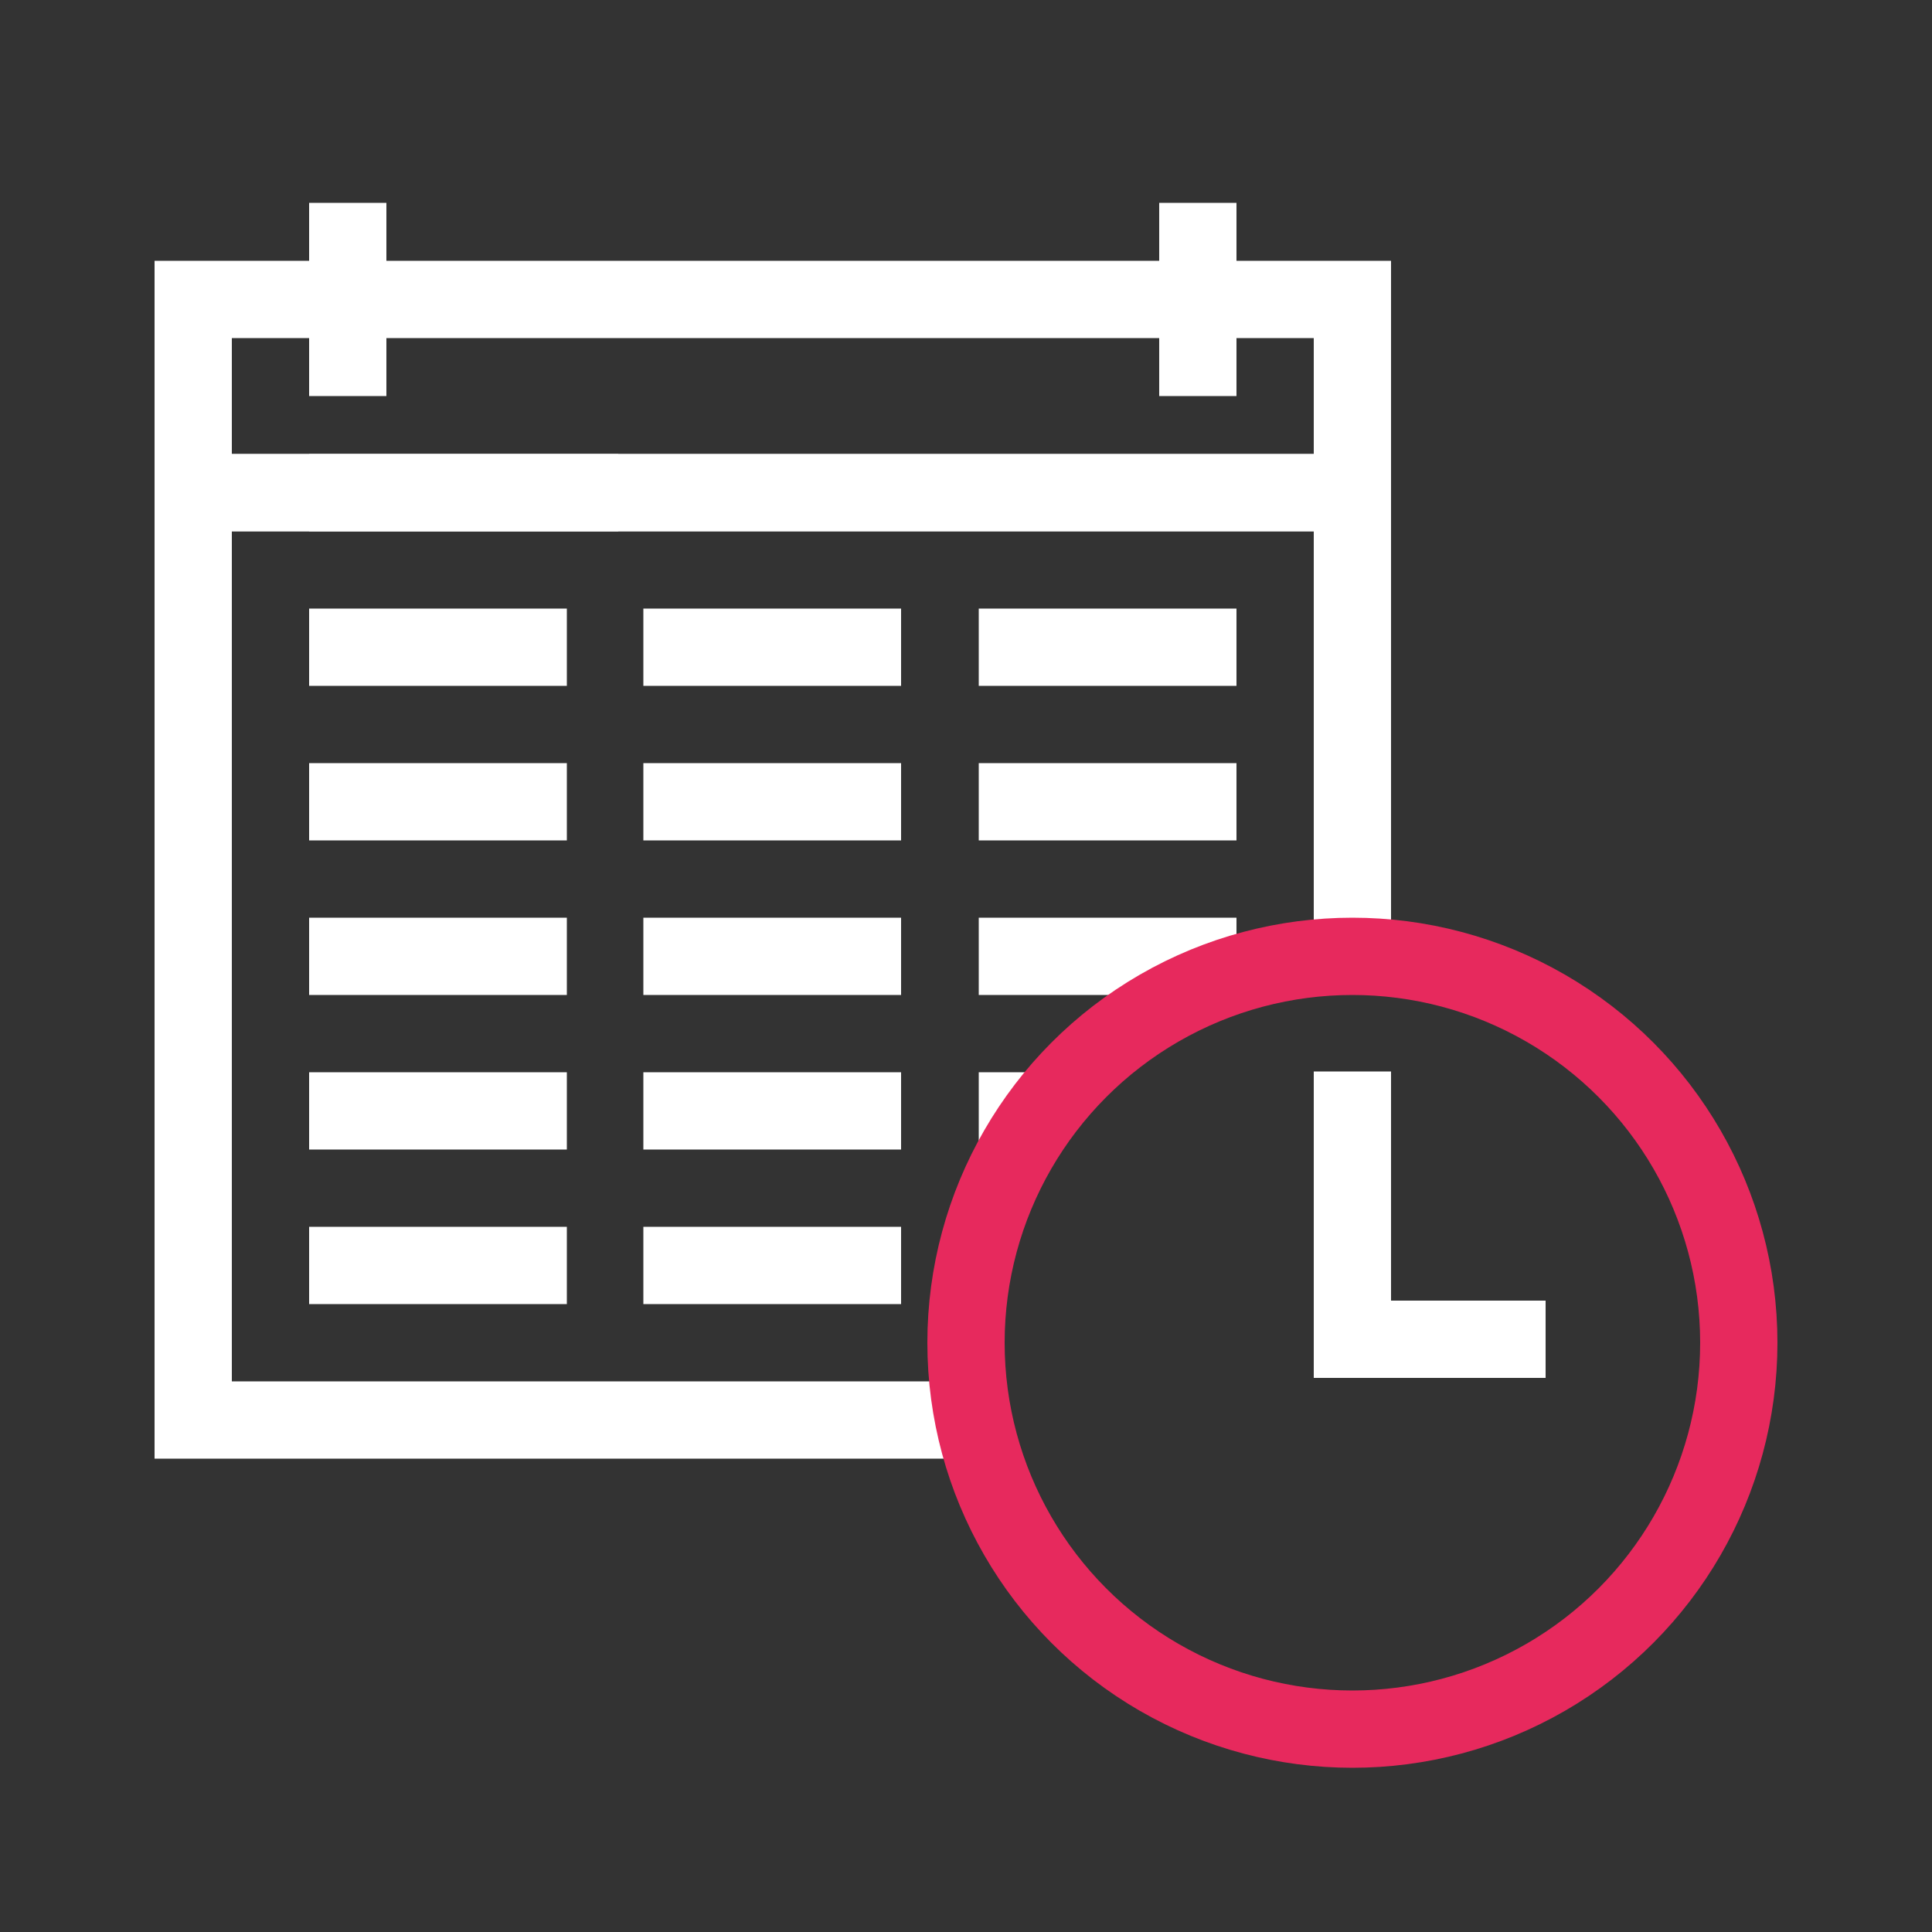 <?xml version="1.0" encoding="UTF-8"?>
<svg id="ICONS" xmlns="http://www.w3.org/2000/svg" viewBox="0 0 50 50">
  <rect x="0" y="0" width="50" height="50" fill="#333333" stroke="none"/>
  <defs>
    <style>
      .cls-1 {
        stroke: #e7295d;
      }

      .cls-1, .cls-2 {
        fill: none;
        stroke-miterlimit: 10;
        stroke-width: 2px;
      }

      .cls-2 {
        stroke: #fff;
      }
    </style>
  </defs>
  <polyline class="cls-2" points="25.2 36.75 5 36.75 5 12.75 35 12.75 35 24.75"/>
  <rect class="cls-2" x="5" y="7.75" width="30" height="5"/>
  <line class="cls-2" x1="25.33" y1="16.75" x2="32" y2="16.75"/>
  <line class="cls-2" x1="25.33" y1="20.75" x2="32" y2="20.75"/>
  <line class="cls-2" x1="25.33" y1="24.75" x2="32" y2="24.75"/>
  <line class="cls-2" x1="25.33" y1="28.75" x2="26.8" y2="28.75"/>
  <line class="cls-2" x1="16.65" y1="16.75" x2="23.32" y2="16.75"/>
  <line class="cls-2" x1="16.65" y1="20.75" x2="23.32" y2="20.75"/>
  <line class="cls-2" x1="16.65" y1="24.75" x2="23.32" y2="24.75"/>
  <line class="cls-2" x1="16.65" y1="28.75" x2="23.32" y2="28.75"/>
  <line class="cls-2" x1="16.65" y1="32.75" x2="23.32" y2="32.75"/>
  <line class="cls-2" x1="8" y1="16.75" x2="14.67" y2="16.75"/>
  <line class="cls-2" x1="8" y1="20.75" x2="14.67" y2="20.75"/>
  <line class="cls-2" x1="8" y1="24.75" x2="14.67" y2="24.75"/>
  <line class="cls-2" x1="8" y1="28.75" x2="14.67" y2="28.75"/>
  <line class="cls-2" x1="8" y1="32.75" x2="14.67" y2="32.75"/>
  <line class="cls-2" x1="8" y1="12.75" x2="16" y2="12.75"/>
  <circle class="cls-1" cx="35" cy="34.75" r="10"/>
  <polyline class="cls-2" points="40 34.66 35 34.66 35 27.73"/>
  <line class="cls-2" x1="9" y1="5.25" x2="9" y2="10.25"/>
  <line class="cls-2" x1="31" y1="5.25" x2="31" y2="10.25"/>
</svg>